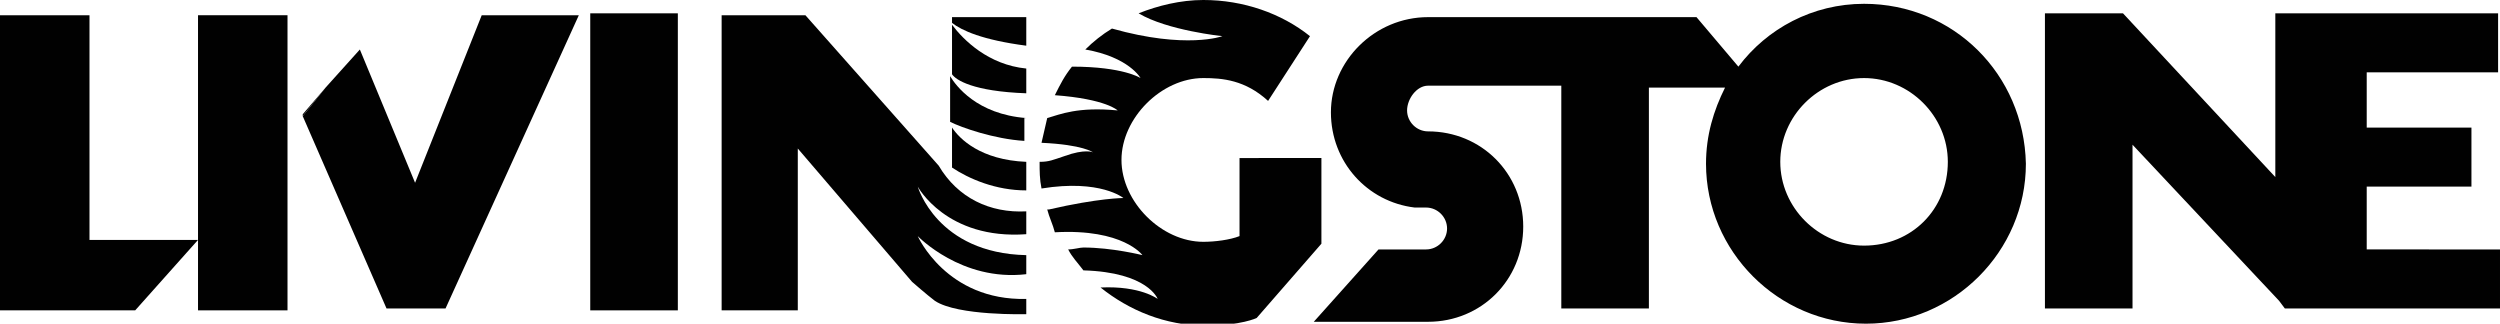 <svg enable-background="new 0 0 131.3 17" viewBox="0 0 131.3 17" xmlns="http://www.w3.org/2000/svg"><g fill="#010101"><path d="m4.7 12.6v-11.8h-4.7v15.5h7.1l3.3-3.7z"/><path d="m10.4.8v11.8 3.7h4.7v-9-6.5z"/><path d="m15.9 6v.1l1.2-1.5z"/><path d="m21.8 9.6-2.9-7-1.8 2-1.2 1.5 4.4 10.1h3.1l7-15.4h-5.1z"/><path d="m31 16.3h4.6v-15.6h-4.6z"/><path d="m124.3 13.1v-3.3h5.5v-3.1h-5.5v-2.9h6.9v-3.1h-11.5-.2v8.6l-8-8.6h-4.1v15.5h4.6v-8.6l7.7 8.2.3.4h4.2 7.1v-3.1z"/><path d="m97.9.2c-2.7 0-5.1 1.3-6.6 3.3l-2.2-2.6h-.1-10.4-1.3-2.3c-2.8 0-5.1 2.3-5.1 5 0 2.6 1.9 4.7 4.4 5h.6c.6 0 1.1.5 1.1 1.1s-.5 1.1-1.1 1.1h-2.5l-3.4 3.8h6c2.8 0 5-2.2 5-5s-2.2-5-5-5c-.6 0-1.1-.5-1.1-1.1s.5-1.3 1.1-1.3h2.4 1.3 3.3v11.7h4.6v-11.6h4c-.6 1.2-1 2.5-1 4 0 4.6 3.8 8.4 8.4 8.4s8.4-3.8 8.4-8.4c-.1-4.7-3.8-8.4-8.5-8.4zm0 12.7c-2.4 0-4.4-2-4.4-4.4s2-4.4 4.4-4.4 4.4 2 4.4 4.4c0 2.5-1.9 4.4-4.4 4.4z"/><path d="m53.9 6.2c-2.6-.2-3.7-1.7-4-2.2v2.4c.6.3 2.3.9 3.9 1v-1.2z"/><path d="m53.9 4.9v-1.3c-2-.2-3.3-1.5-3.9-2.3v2.6c.2.3 1.1.9 3.9 1z"/><path d="m48.2 12.4s2.3 2.4 5.7 2v-1c-4.7-.1-5.7-3.6-5.7-3.6s1.5 2.8 5.7 2.5v-1.2c-1.9.1-3.6-.7-4.6-2.4l-7-7.9h-4.4v15.5h4v-8.5l6 7s.8.7 1.2 1c1.2.8 4.8.7 4.8.7v-.8c-4.2.1-5.7-3.3-5.7-3.3z"/><path d="m53.9.9h-3.9v.3c.5.4 1.6.9 3.9 1.2z"/><path d="m53.9 10v-1.5c-2.4-.1-3.5-1.2-3.9-1.8v2.1c.9.6 2.3 1.2 3.9 1.2z"/><path d="m65.1 8.3v4.1c-.5.2-1.3.3-1.9.3-2.2 0-4.3-2.1-4.3-4.3s2.1-4.3 4.3-4.3c1 0 2.2.1 3.4 1.2l2.2-3.4c-1.5-1.2-3.5-1.9-5.6-1.9-1.2 0-2.4.3-3.4.7 1.5.9 4.4 1.2 4.4 1.2s-1.9.7-5.8-.4c-.5.3-1 .7-1.4 1.1 2.3.4 2.9 1.5 2.9 1.5s-.9-.6-3.6-.6c-.4.5-.6.9-.9 1.5 2.7.2 3.3.8 3.3.8-2.1-.2-3 .2-3.7.4-.1.4-.2.9-.3 1.3 2.2.1 2.7.5 2.7.5s-.4-.2-1.5.2c-.6.2-.8.3-1.3.3 0 .5 0 .9.1 1.4 3.1-.5 4.3.5 4.3.5s-1.3 0-3.9.6c0 0 0 0-.1 0 .1.4.3.8.4 1.2 3.6-.2 4.6 1.2 4.6 1.2s-1.6-.4-3.1-.4c-.2 0-.5.1-.8.1.2.4.5.7.8 1.1 3.4.1 3.9 1.5 3.9 1.5s-.9-.7-3-.6c1.5 1.2 3.4 2 5.5 2 1.9 0 2.7-.4 2.7-.4l3.4-3.9v-4.5z"/></g></svg>